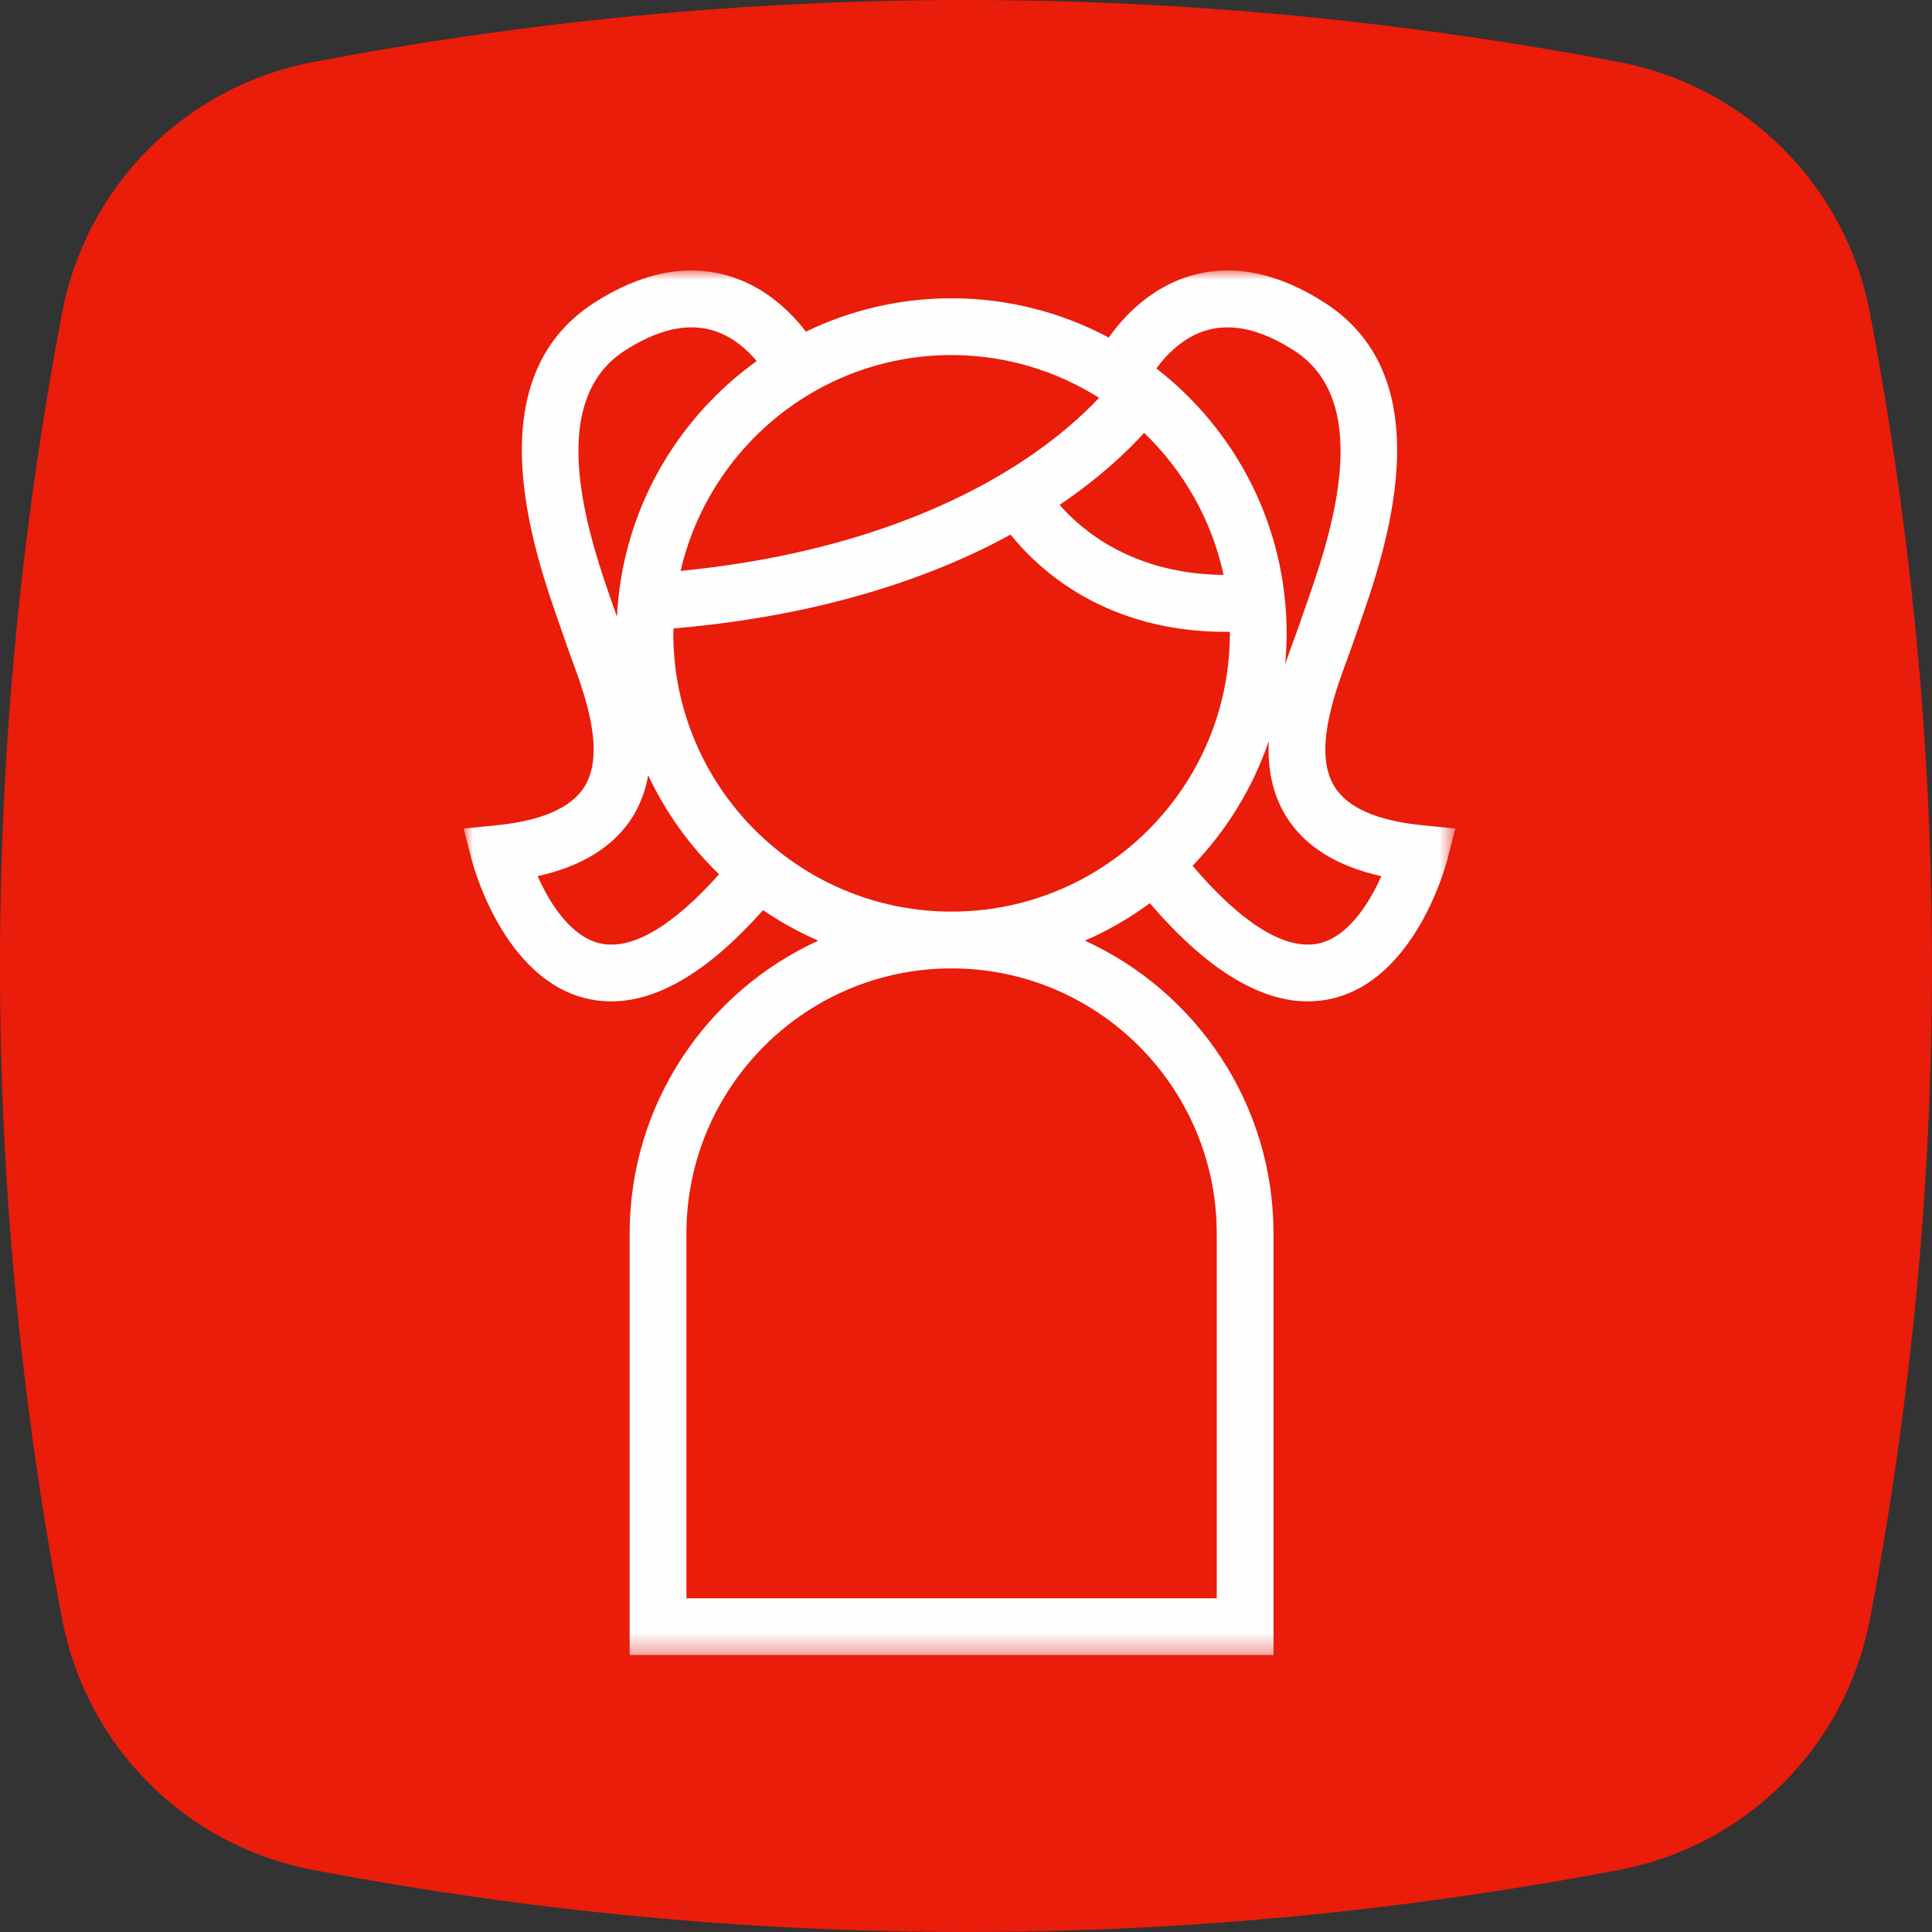<?xml version="1.0" encoding="UTF-8"?>
<svg width="100px" height="100px" viewBox="0 0 100 100" version="1.1" xmlns="http://www.w3.org/2000/svg" xmlns:xlink="http://www.w3.org/1999/xlink">
    <rect x="0" y="0" width="100" height="100" fill="#333333" stroke="none"/>
    <!-- Generator: Sketch 51.3 (57544) - http://www.bohemiancoding.com/sketch -->
    <title>bambola</title>
    <desc>Created with Sketch.</desc>
    <defs>
        <polygon id="path-1" points="0 -3.29993483e-05 51.326 -3.29993483e-05 51.326 71.668 0 71.668"></polygon>
    </defs>
    <g id="Symbols" stroke="none" stroke-width="1" fill="none" fill-rule="evenodd">
        <g id="bambola">
            <path d="M83.817,3.216 C72.547,1.07 61.27,0 49.999,0 C38.729,0 27.455,1.07 16.185,3.216 C9.61,4.465 4.47,9.605 3.218,16.181 C-1.073,38.725 -1.073,61.271 3.218,83.816 C4.47,90.397 9.61,95.532 16.185,96.784 C27.455,98.929 38.729,100 49.999,100 C61.27,100 72.547,98.929 83.818,96.784 C90.392,95.532 95.529,90.397 96.785,83.816 C101.072,61.271 101.072,38.725 96.785,16.181 C95.529,9.605 90.392,4.465 83.817,3.216" id="Fill-1-Copy-3" fill="#EA1C0A"></path>
            <g id="Group-3" transform="translate(24, 14)">
                <mask id="mask-2" fill="white">
                    <use xlink:href="#path-1"></use>
                </mask>
                <g id="Clip-2"></g>
                <path d="M44.242,34.835 C42.532,35.203 40.288,33.815 37.725,30.814 C39.481,28.995 40.841,26.796 41.673,24.351 C41.606,25.696 41.821,27.06 42.586,28.283 C43.539,29.806 45.187,30.834 47.497,31.351 C46.861,32.782 45.76,34.508 44.242,34.835 Z M10.851,18.781 C10.851,18.696 10.862,18.614 10.863,18.529 C18.671,17.859 24.337,15.838 28.308,13.673 C29.781,15.508 33.237,18.705 39.448,18.705 C39.515,18.705 39.585,18.701 39.653,18.7 C39.653,18.728 39.657,18.754 39.657,18.781 C39.657,26.724 33.196,33.185 25.253,33.185 C17.312,33.185 10.851,26.724 10.851,18.781 Z M38.978,49.849 L38.978,68.729 L11.529,68.729 L11.529,49.849 C11.529,42.281 17.685,36.124 25.253,36.124 C32.822,36.124 38.978,42.281 38.978,49.849 Z M7.085,34.835 C5.567,34.508 4.465,32.781 3.829,31.351 C6.14,30.834 7.788,29.806 8.741,28.283 C9.168,27.601 9.419,26.873 9.55,26.131 C10.456,28.057 11.706,29.789 13.218,31.251 C10.816,33.947 8.713,35.186 7.085,34.835 Z M8.344,4.145 C10.003,3.077 11.504,2.72 12.811,3.077 C13.859,3.365 14.649,4.072 15.168,4.687 C10.997,7.68 8.201,12.473 7.933,17.921 C7.883,17.776 7.829,17.622 7.772,17.461 C6.567,14.034 4.057,6.901 8.344,4.145 Z M32.888,6.59 C32.06,7.473 30.65,8.78 28.527,10.125 C25.284,12.182 19.711,14.722 11.229,15.549 C12.703,9.161 18.425,4.378 25.253,4.378 C28.059,4.378 30.671,5.196 32.888,6.59 Z M35.219,8.405 C37.253,10.36 38.718,12.9 39.331,15.757 C34.706,15.712 32.06,13.523 30.845,12.133 C32.947,10.71 34.361,9.355 35.219,8.405 Z M38.496,3.083 C39.806,2.716 41.316,3.073 42.982,4.145 C47.27,6.901 44.76,14.034 43.554,17.461 C43.444,17.776 43.343,18.061 43.259,18.313 C43.181,18.544 43.083,18.81 42.974,19.103 C42.833,19.488 42.675,19.921 42.519,20.382 C42.568,19.854 42.596,19.321 42.596,18.781 C42.596,13.21 39.951,8.247 35.855,5.071 C36.337,4.407 37.225,3.44 38.496,3.083 Z M49.622,28.715 C47.288,28.482 45.758,27.812 45.078,26.724 C43.959,24.937 45.069,21.921 45.732,20.119 C45.851,19.797 45.958,19.506 46.044,19.251 C46.125,19.011 46.221,18.737 46.327,18.437 C47.669,14.62 50.813,5.684 44.572,1.672 C42.168,0.127 39.857,-0.351 37.701,0.254 C35.535,0.862 34.123,2.432 33.389,3.473 C30.962,2.177 28.193,1.439 25.253,1.439 C22.553,1.439 19.994,2.061 17.713,3.167 C16.931,2.146 15.589,0.805 13.625,0.254 C11.47,-0.351 9.159,0.127 6.755,1.672 C0.513,5.684 3.658,14.62 5,18.437 C5.105,18.737 5.201,19.011 5.283,19.251 C5.369,19.506 5.476,19.798 5.594,20.119 C6.258,21.921 7.369,24.937 6.25,26.724 C5.568,27.812 4.039,28.482 1.705,28.715 L-0,28.885 L0.428,30.545 C0.494,30.797 2.078,36.753 6.455,37.705 C6.844,37.789 7.237,37.832 7.636,37.832 C10.078,37.832 12.713,36.245 15.495,33.109 C16.391,33.721 17.347,34.25 18.353,34.688 C12.6,37.317 8.59,43.121 8.59,49.849 L8.59,71.668 L41.917,71.668 L41.917,49.849 C41.917,43.121 37.908,37.317 32.155,34.688 C33.351,34.167 34.477,33.516 35.516,32.751 C38.414,36.128 41.156,37.832 43.691,37.832 C44.09,37.832 44.483,37.789 44.871,37.705 C49.249,36.753 50.833,30.797 50.899,30.545 L51.327,28.885 L49.622,28.715 Z" id="Fill-1" fill="#FEFEFE" mask="url(#mask-2)"></path>
            </g>
        </g>
    </g>
</svg>